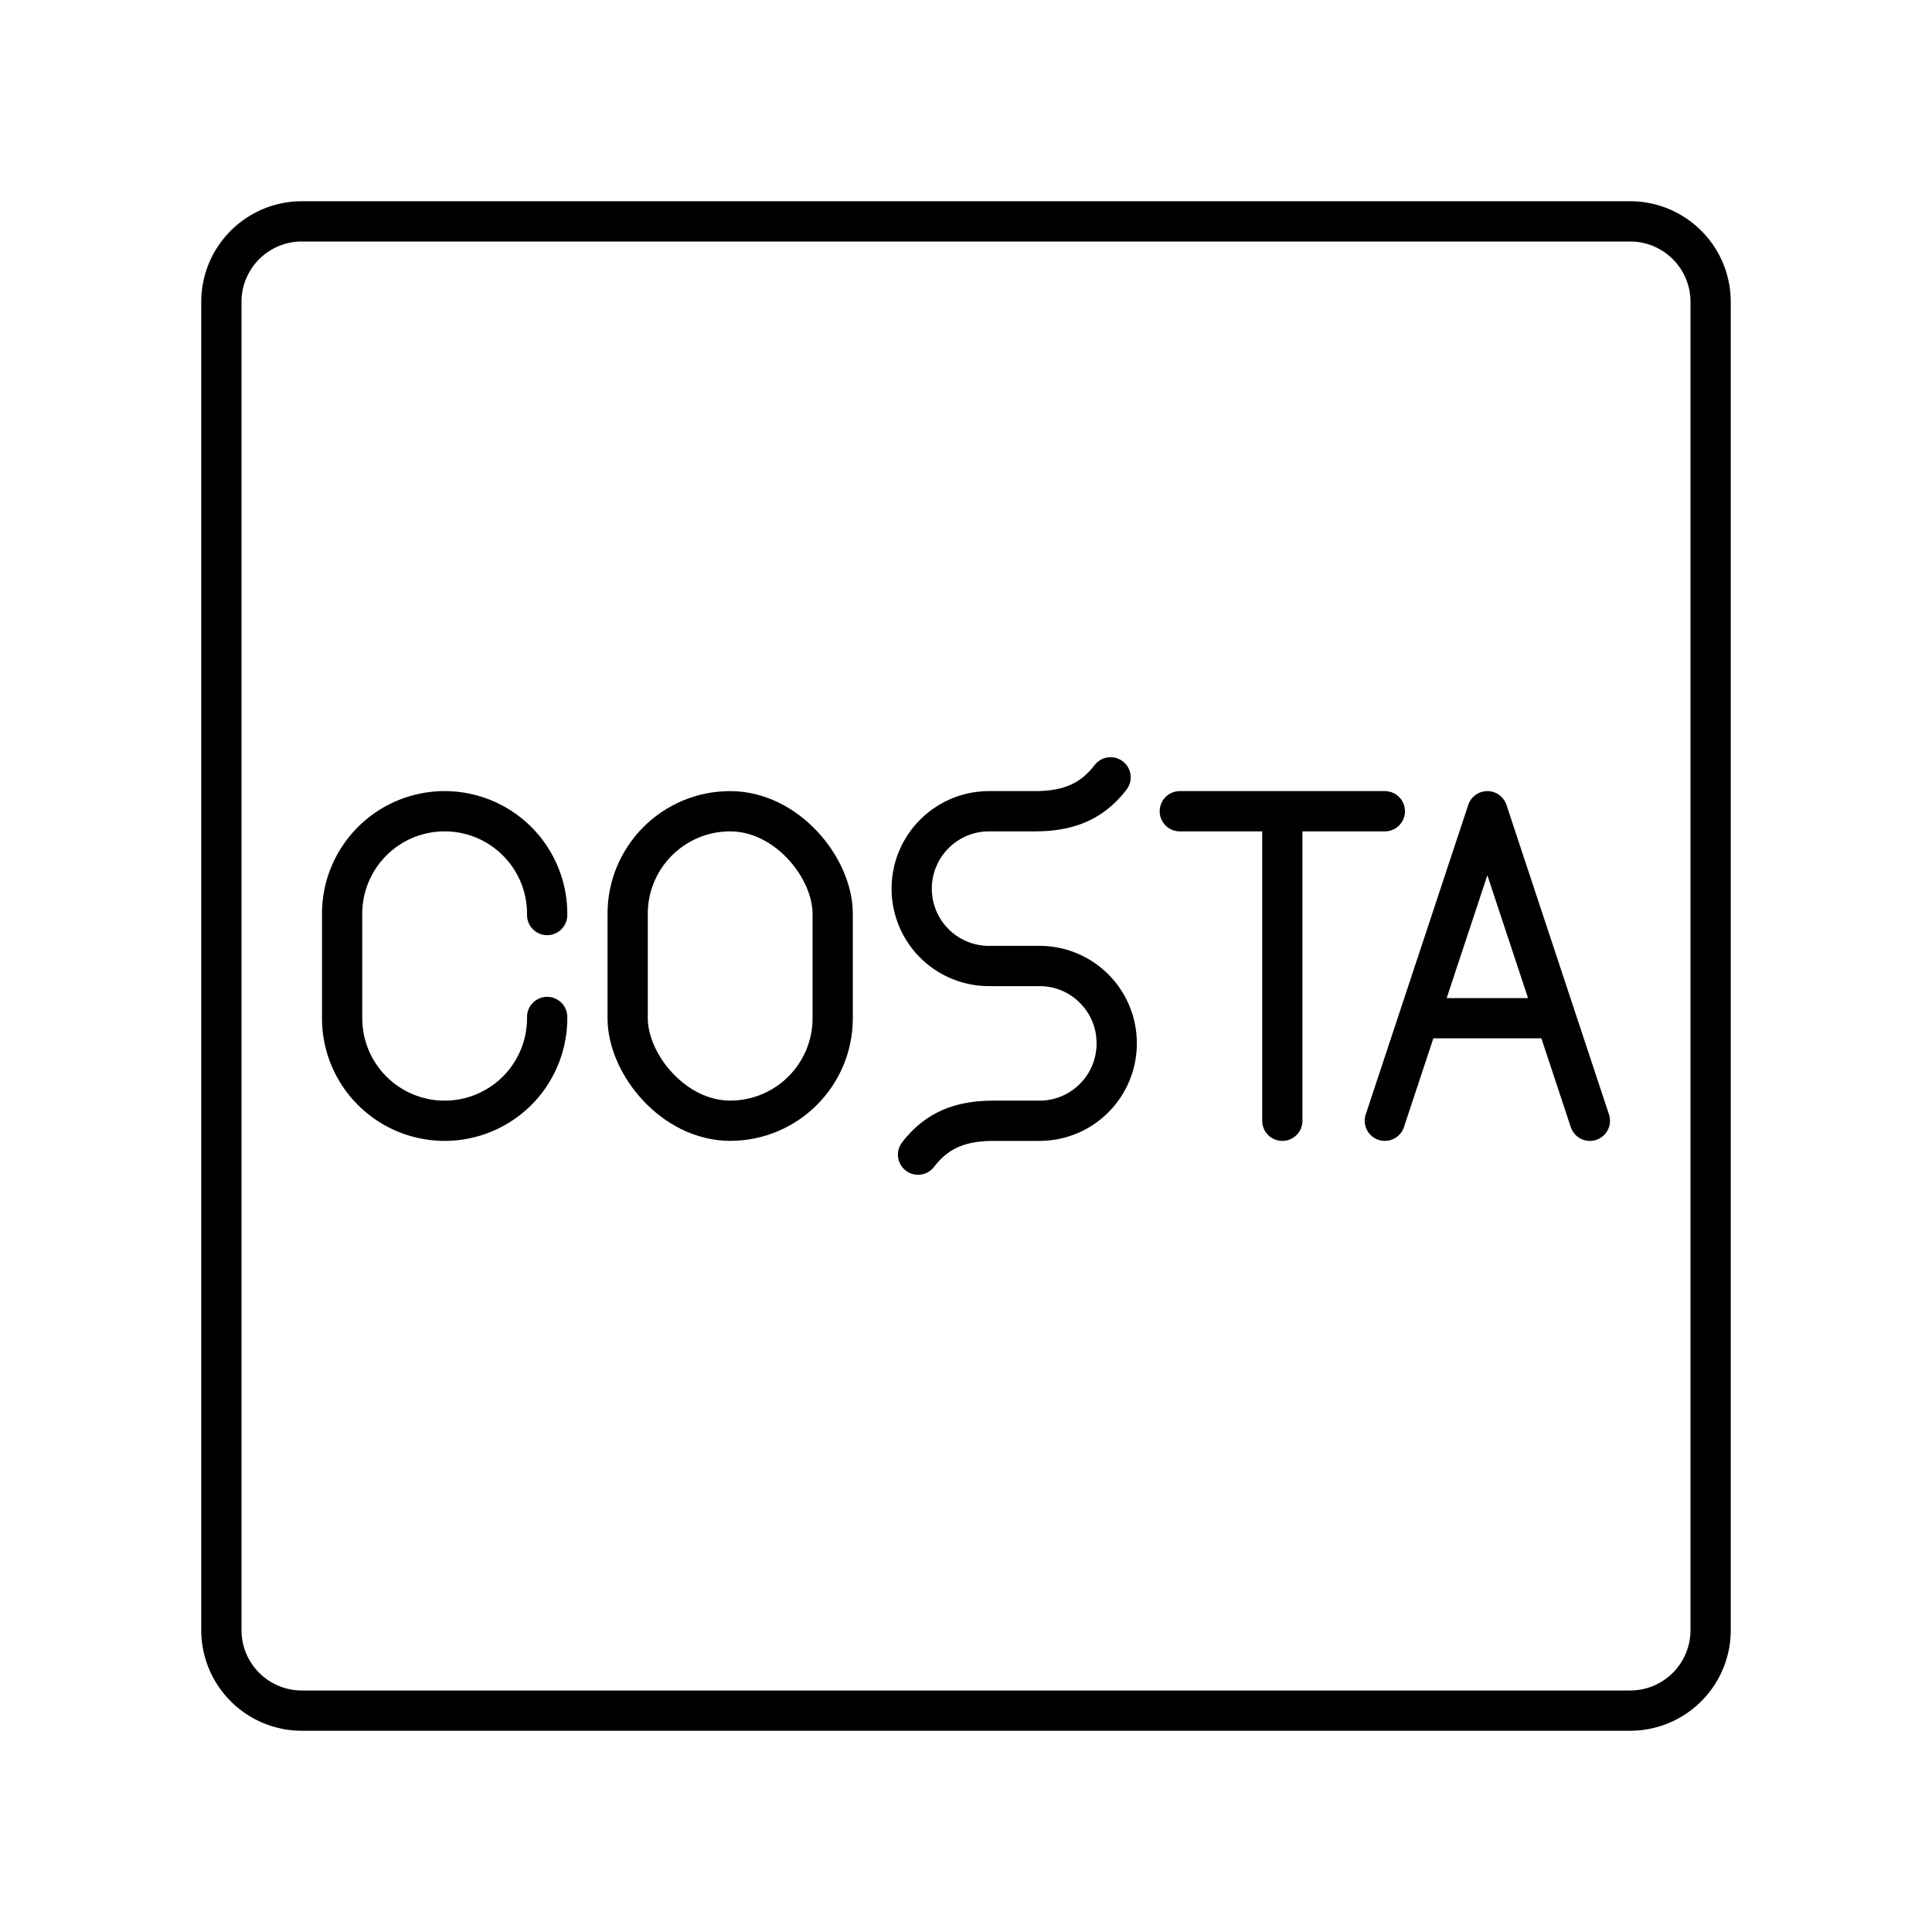 <?xml version="1.0" encoding="utf-8"?>
<!-- Generator: www.svgicons.com -->
<svg xmlns="http://www.w3.org/2000/svg" width="800" height="800" viewBox="0 0 48 48">
<path fill="none" stroke="currentColor" stroke-linecap="round" stroke-linejoin="round" d="M29.312 20.155h5.094m-2.547 7.69v-7.69m-18.265 5.111v.032a2.547 2.547 0 0 1-2.547 2.547h0A2.547 2.547 0 0 1 8.5 25.298v-2.595a2.547 2.547 0 0 1 2.547-2.548h0a2.547 2.547 0 0 1 2.547 2.548v.031"/><rect width="5.094" height="7.689" x="15.594" y="20.155" fill="none" stroke="currentColor" stroke-linecap="round" stroke-linejoin="round" rx="2.547" ry="2.547"/><path fill="none" stroke="currentColor" stroke-linecap="round" stroke-linejoin="round" d="M38.656 25.297H35.25m-.844 2.548l2.547-7.69l2.547 7.69m-16.691.842c.471-.614 1.063-.842 1.885-.842h1.132c1.06 0 1.918-.86 1.918-1.919v-.008c0-1.06-.858-1.918-1.918-1.918h-1.255a1.92 1.92 0 0 1-1.92-1.92h0c0-1.063.86-1.925 1.924-1.925h1.132c.822 0 1.414-.228 1.885-.842"/><path fill="none" stroke="currentColor" stroke-linecap="round" stroke-linejoin="round" d="M40.5 5.5h-33a2 2 0 0 0-2 2v33a2 2 0 0 0 2 2h33a2 2 0 0 0 2-2v-33a2 2 0 0 0-2-2"/>
</svg>